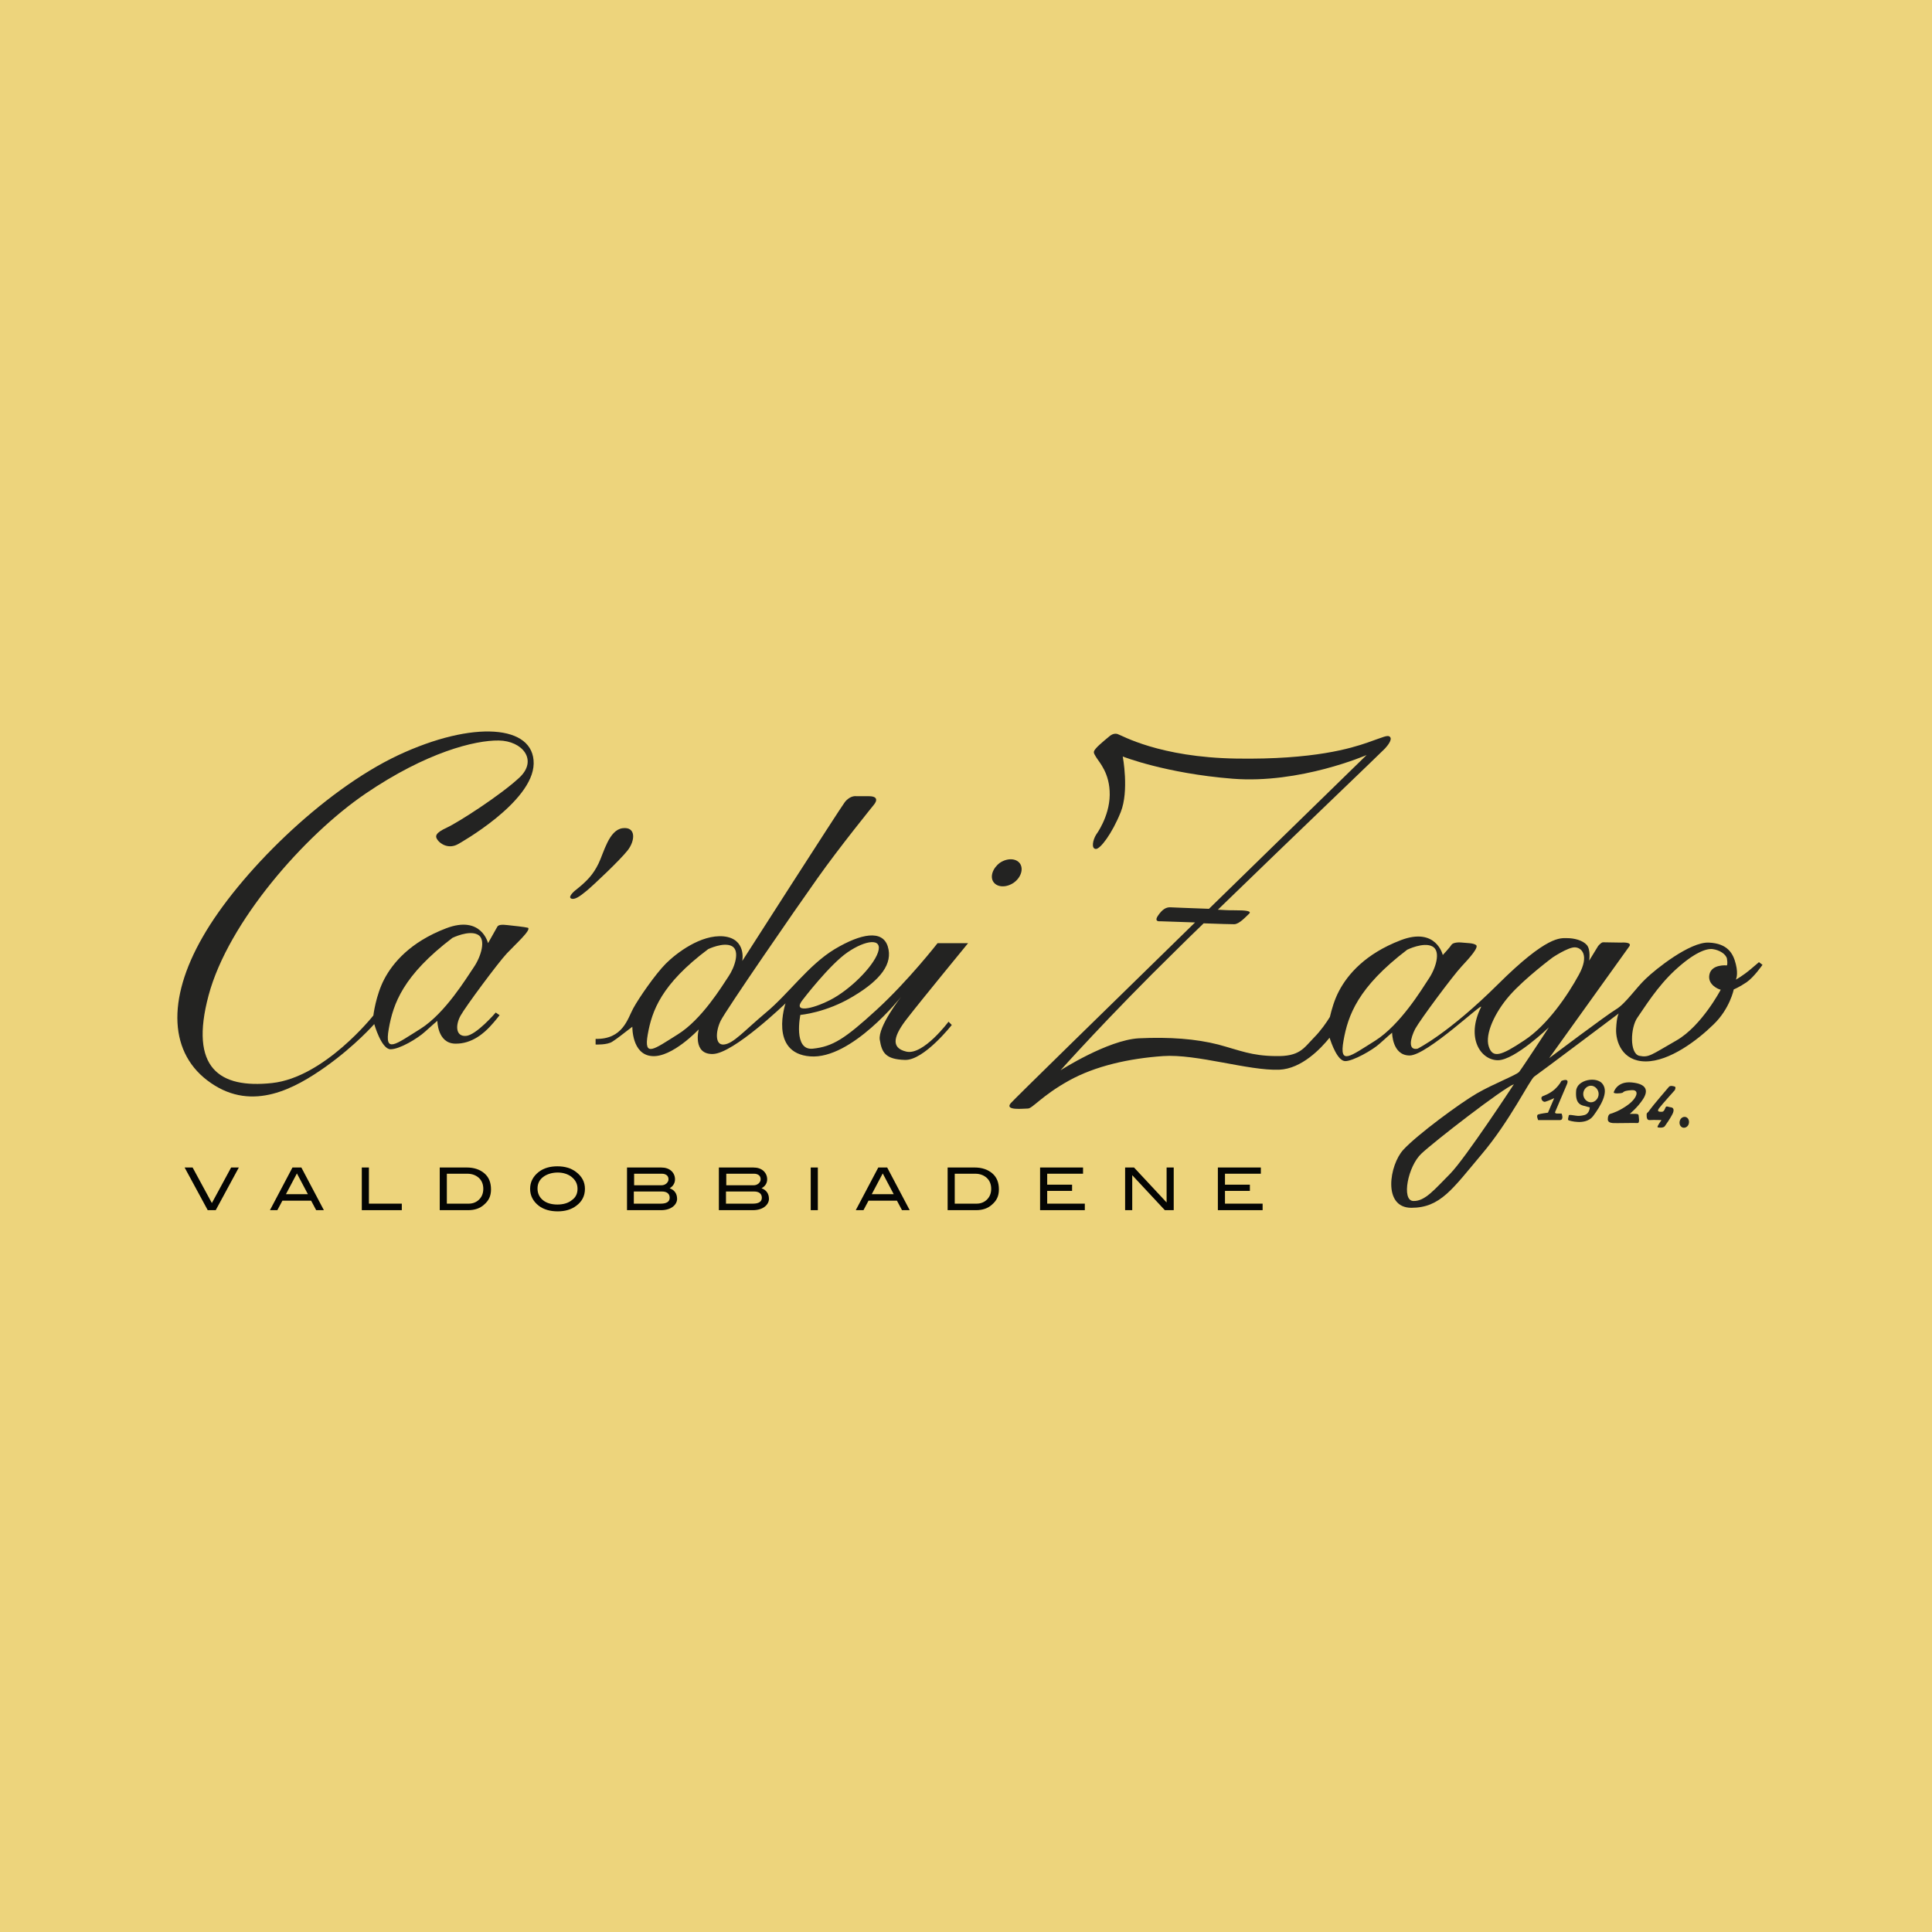 <?xml version="1.0" encoding="UTF-8"?>
<svg id="Livello_1" data-name="Livello 1" xmlns="http://www.w3.org/2000/svg" version="1.1" viewBox="0 0 652 652">
  <defs>
    <style>
      .cls-1 {
        fill: #232322;
      }

      .cls-1, .cls-2, .cls-3 {
        stroke-width: 0px;
      }

      .cls-2 {
        fill: #040504;
      }

      .cls-3 {
        fill: #edd47c;
      }
    </style>
  </defs>
  <rect class="cls-3" x="-22.8" y="-22.8" width="697.5" height="697.5"/>
  <g>
    <g>
      <path class="cls-1" d="M171.3,312.2c-1.8-.2-3.1-.2-3.5.6-.4.7-3.1,5.5-3.1,5.5,0,0-2.2-9.6-14.2-5s-17.9,11.6-20.8,17.1c-2.9,5.5-3.7,12.3-3.7,12.3,0,0-16.5,20.9-34.2,22.8s-28-5-21.4-29.6c6.6-24.7,32.4-54.1,53-68.1s36.9-18,44.9-17.9,13.3,6.6,7,12.5-20.6,15.1-24.5,16.9-4.1,2.9-3.1,4.2c.9,1.3,3.8,3.2,7,1.3,0,0,25.2-14,25.4-27.1s-20.4-14.7-45.8-2.8c-25.4,12-53.8,40.1-65.9,61.3-12.2,21.2-11.4,39.6,2.8,49.3,14.2,9.8,28.5,1.7,38.7-5.5,10.1-7.2,16.4-14.4,16.4-14.4,0,0,2.4,8.5,5.5,8.5s9.2-3.7,11.6-5.9c2.4-2.2,4.2-3.7,4.2-3.7,0,0,0,7.5,5.9,7.7s10.1-3.9,11.8-5.7c1.7-1.8,3.3-3.9,3.3-3.9l-1.3-.9s-6.6,7.7-10.1,7.9c-3.5.2-3.5-3.7-1.8-6.8,1.7-3.1,12.7-17.9,15.6-21,2.9-3.1,8.3-7.9,7.2-8.7-1.2-.3-5-.7-6.9-.9ZM159.9,326.4c-2.4,3.5-9.6,15.5-18,20.8-8.5,5.3-12.2,8.5-10.7,0s4.8-18,21.5-30.7c0,0,5.5-2.7,8.5-1.1,3,1.5,1.1,7.5-1.3,11Z"/>
      <path class="cls-1" d="M194,300.6s-2.4,2-1.3,2.6c1.1.6,2.9-.6,5.3-2.6,2.4-2,11.2-10.3,13.8-13.6,2.6-3.3,2.9-8.1-1.7-7.5-4.6.6-6.3,8.2-8.1,11.9-1.8,3.7-3.8,5.9-8,9.2Z"/>
      <path class="cls-1" d="M305.9,354.9c-5.7-1.3-4.1-5.7.4-11.4,4.4-5.7,20.4-25.2,20.4-25.2h-10.3s-9.9,12.7-20.6,22.5-14.8,12.4-21.5,13.1-4.2-11.4-4.2-11.4c0,0,8.7-.7,17.9-6.3,9.2-5.5,13.4-11,11.6-16.8-1.8-5.7-9-4.4-17.9.9-8.8,5.3-15.6,15.1-23.2,21.4-7.5,6.3-11,10.5-14.2,10.8-3.1.3-2.8-4.5-1.1-8s25.2-37.6,32.6-48c7.4-10.5,19.1-24.9,19.1-24.9,0,0,2.6-2.9-1.7-2.9h-4.2s-2-.4-3.9,2c-1.8,2.4-34.6,53.6-34.6,53.6,0,0,1.5-7.5-6.3-8.3-7.7-.7-16,5.7-19.5,9.2s-9.1,11.6-11,15.1-3.5,10.5-12.7,10.3v1.9s4,.2,5.7-1c1.7-1.1,3.3-2.4,5-3.7l1.7-1.3s-.2,9.4,6.6,9.9c6.8.6,15.8-9,15.8-9,0,0-2.2,8.5,4.8,8.3s24.5-17.1,24.5-17.1c0,0-5.7,16.8,8.3,17.9s30.7-20.1,30.7-20.1c0,0-7.9,10.1-7.2,14.5.7,4.4,2,6.6,8.5,6.8,6.4.2,15.8-11.8,15.8-11.8l-1.1-1.1s-8.5,11.4-14.2,10.1ZM270.9,337.4s9-11.8,15.1-16,12-5,10.3,0-9.6,12.7-16,16c-6.4,3.3-13,4.5-9.4,0ZM228.7,349.1c-8,5-11.5,7.9-10.1,0s4.5-16.9,20.4-28.8c0,0,5.2-2.5,8-1s1,7.1-1.2,10.3c-2.2,3.3-9,14.5-17.1,19.5Z"/>
      <path class="cls-1" d="M335.3,297.7c1.3,1.8,4.3,1.9,6.8.2,2.4-1.7,3.4-4.6,2.1-6.5-1.3-1.8-4.3-1.9-6.8-.2-2.4,1.8-3.4,4.7-2.1,6.5Z"/>
      <path class="cls-1" d="M593.6,324.7l-2.7,2.3c-2.7,2.3-5.1,3.6-5.1,3.6,0,0,.9-1.6,0-5.2-.9-3.7-2.8-7-9.1-7.3-6.4-.3-18,9-21.3,12.2-3.3,3.1-6.8,8.4-10,10.3s-22.6,16.5-22.6,16.5c0,0,26.1-36.4,27.1-37.8.9-1.5-2.8-1.2-2.8-1.2,0,0-5.4-.1-6.1-.1s-1.7,1.3-1.7,1.3l-3,4.9s.6-3.7-.8-5.3c-1.4-1.6-4.3-2.3-6.6-2.3s-6.7-1-23.4,15.6c-16.7,16.6-27.1,21.7-27.1,21.7-3.4.7-2.4-3.6-.8-6.7,1.7-3.1,12.7-17.9,15.6-21s6-6.6,4.9-7.3c-1.1-.7-2.8-.6-4.6-.8-1.8-.2-3.3.1-3.7.8-.4.7-2.9,3.4-2.9,3.4,0,0-2.2-9.6-14.2-5s-17.9,11.6-20.8,17.1c-1.6,3-2.5,6.3-3.1,8.8-1.1,1.8-3.1,4.7-5.4,7-3.5,3.6-4.8,6.4-13,6.2-8.1-.1-11.9-1.9-19.3-3.9-7.5-1.9-16.3-2.6-26.8-2.1-10.5.6-26.4,10.8-26.4,10.8,0,0,16-18,39.2-40.7,2.7-2.7,5.8-5.7,9.1-8.9,5,.2,9.6.3,10.3.3,1.7,0,3.9-2.5,5-3.5s-1.2-1.2-4.7-1.2-3.2-.1-5.8-.2c24-23.3,55.6-53.5,56.4-54.4,1-1.1,2.5-3,1.7-3.9-.8-.8-2.1,0-7.6,1.9s-18,5.8-44.2,5.4-38.8-7.9-40.2-8.3c-1.4-.4-2.6.7-2.6.7,0,0-3.6,2.9-4.6,4.1-1,1.2-1,1.4,0,3,1,1.7,4.7,5.4,4.6,12.8s-4.6,13.4-4.6,13.4c-1.1,1.8-1.7,4.7-.1,4.8,1.5.1,5.5-5.2,8.4-12.4,2.9-7.2.7-18.8.7-18.8,0,0,14.4,5.7,37.1,7.5s45.2-8,45.2-8c0,0-25.6,25-53.2,51.9-6.1-.2-12.9-.5-12.9-.5-1.5-.1-2.8.6-4.3,2.8-1.5,2.2.7,1.9.7,1.9,0,0,5.8.2,11.8.4-30.2,29.5-61.1,59.7-62.2,61-2.2,2.6,4.3,1.8,5.8,1.8s4.8-4.4,13.8-9.4,20.4-7.5,31.8-8.3c11.3-.8,28.9,5,39.2,4.6,7.6-.3,14.1-7.2,17-10.8.6,1.9,2.7,7.9,5.3,7.9s9.2-3.7,11.6-5.9c2.4-2.2,4.2-3.7,4.2-3.7,0,0,0,7.7,5.9,7.7s25.2-18.5,24.1-16.3c-5.2,10.5,0,17.9,5.7,17.9s17.2-11.1,17.2-11.1c0,0-9.1,13.9-10,15s-8.6,4-14.3,7.3c-5.7,3.3-20.1,13.9-24.8,19-4.7,5.1-7.1,19.6,2.7,19.6s13.9-6.4,23.6-17.9c9.7-11.4,16.4-25.4,17.9-26.4s28.5-21.3,28.5-21.3c0,0-.7.9-.9,5.2-.2,4.2,2,11,10,11s17.4-7.1,22.9-12.5c5.5-5.3,6.8-11.8,6.8-11.8,0,0,1.8-.7,4.3-2.4,2.5-1.7,5.4-5.9,5.4-5.9l-1.2-.9ZM464.1,351.2c-8.5,5.3-12.2,8.5-10.7,0s4.8-18,21.5-30.7c0,0,5.5-2.7,8.5-1.1s1.1,7.5-1.3,11c-2.3,3.5-9.5,15.4-18,20.8ZM489.4,396.1c-5.2,5.2-8.5,9.4-12.5,9.2-4-.2-1.8-11.7,2.8-16,4.6-4.3,27.6-22.1,31.2-23.4,0,0-16.3,24.9-21.5,30.2ZM514.4,351.1c-7.8,5.2-10.7,6.2-12,2-1.3-4.1,2-11.4,7.1-17.2,5.1-5.8,14.5-12.8,14.5-12.8,0,0,5.1-3.4,7.4-3.4s5.1,2.6,1.4,9.3c-3.7,6.8-10.6,17-18.4,22.1ZM582.7,325.8s-5-.5-5.8,3,3.1,5.1,3.8,5.2c0,0-6.4,12.2-14.9,17.1-8.6,4.9-9.3,5.9-12.6,5.2-3.3-.8-3-9.5-.6-12.9s6.6-10.4,12.8-16.1,10.4-7.3,12.6-7c2.2.3,4.4,1.6,4.8,3.2.3,1.8,0,2.3,0,2.3Z"/>
      <path class="cls-1" d="M520.7,369.9s2.2-.7,4-2.3c1.8-1.7,2.2-2.8,2.2-2.8,0,0,2.9-1.3,1.9,1.1s-4,9.4-4,9.4c0,0-.2.5.8.5h1.4s.9,2.2-.6,2.2h-7.3s-.8-1.6,0-1.9,3.3-.6,3.3-.6l2.1-4.9s-1.9.9-3,1.2c-.9.3-2-1.4-.8-1.9Z"/>
      <path class="cls-1" d="M540.9,365.9c-1.9-2.8-8.8-1.6-9,2.3-.3,3.9,1.3,4.6,2.3,4.9s2.3.6,2.3.6c0,0,0,2.1-1.8,2.6-2,.5-2.8.2-3.6.1s-1.7-.3-1.7.1c0,.4-.5,1.4,0,1.6,0,0,5.6,1.9,8.2-1.4,2.6-3.5,5.3-8,3.3-10.8ZM536.9,372c-1.4,0-2.6-1.3-2.6-2.8s1.2-2.8,2.6-2.8,2.6,1.3,2.6,2.8c0,1.5-1.2,2.8-2.6,2.8Z"/>
      <path class="cls-1" d="M544.6,368.6s1-3.8,6.1-3.3,5.6,2.8,3.8,5.6c-1.8,2.8-4.5,5-4.5,5h2c.9,0,1,.3,1,.6,0,.3.5,2.6-.4,2.5s-7.4.1-8.4,0-1.7-.5-1.6-1.4c0-.9.3-1.5.8-1.7.5-.1,3.3-1,6.2-3.2s3.8-5,1-4.8c-2.9.2-2.6.7-3.1.9s-3.1.4-2.9-.2Z"/>
      <path class="cls-1" d="M563.2,366.8s-5.5,6.4-6.4,7.7c-.8,1.3-1.1.9-1.1,1.7s0,1.9,1.1,1.8c1.2-.1,3.9,0,3.9,0,0,0-1.6,2.2-1.3,2.4.3.2,1.9.3,2.4-.3.5-.7,1.9-2.7,2.6-4.1.7-1.4.4-2.2-.5-2.3-.9-.1-1.5-.6-1.8,0s-.5,1.5-1.3,1.5-1.8,0-.9-1.2c.9-1.2,5.3-6.1,5.3-6.1,0,0,.5-1,0-1.2-.3-.1-1.5-.5-2,.1Z"/>
      <path class="cls-1" d="M569.9,379.3c-.3,1-1.3,1.5-2.1,1.2s-1.2-1.3-.9-2.3,1.3-1.5,2.1-1.2c.8.3,1.2,1.3.9,2.3Z"/>
    </g>
    <g>
      <path class="cls-2" d="M80.6,394l-7.8,14.4h-2.7l-7.8-14.4h2.7l6.5,12,6.5-12h2.6Z"/>
      <path class="cls-2" d="M109.3,408.4h-2.6l-1.7-3.2h-9.7l-1.7,3.2h-2.5l7.6-14.4h3l7.6,14.4ZM103.9,403l-3.7-7-3.7,7h7.4Z"/>
      <path class="cls-2" d="M135.6,408.4h-13.5v-14.4h2.4v12.2h11.1v2.2Z"/>
      <path class="cls-2" d="M157.5,394c2.5,0,4.5.7,6,2s2.2,3.1,2.2,5.4-.8,3.8-2.3,5.1c-1.4,1.3-3.2,1.9-5.4,1.9h-9.6v-14.4h9.1ZM158.2,406.2c1.4,0,2.6-.5,3.5-1.4s1.4-2.1,1.4-3.6-.5-2.8-1.5-3.7c-1-.9-2.3-1.4-3.9-1.4h-6.9v10.1h7.4Z"/>
      <path class="cls-2" d="M197.4,401.2c0,2.4-1,4.3-2.9,5.7-1.7,1.3-3.8,1.9-6.3,1.9s-4.7-.6-6.4-1.9c-1.9-1.5-2.9-3.4-2.9-5.7s1-4.2,2.9-5.7c1.7-1.3,3.8-1.9,6.3-1.9s4.6.6,6.3,1.9c2,1.5,3,3.4,3,5.7ZM194.9,401.2c0-1.7-.7-3-2.1-4.1-1.2-.9-2.8-1.4-4.6-1.4s-3.6.5-4.9,1.5c-1.3,1-1.9,2.3-1.9,3.9s.6,2.9,1.8,3.9,2.9,1.5,4.9,1.5,3.7-.5,4.9-1.5c1.3-.9,1.9-2.2,1.9-3.8Z"/>
      <path class="cls-2" d="M226,401c1.6.6,2.5,1.8,2.5,3.6s-1.8,3.8-5.4,3.8h-11.5v-14.4h11.5c1.5,0,2.6.4,3.4,1.1.8.7,1.3,1.7,1.3,2.9s-.6,2.3-1.8,3ZM223.2,400c.7,0,1.2-.2,1.7-.6.4-.4.7-.8.7-1.4s-.2-1.1-.6-1.4c-.4-.3-.9-.5-1.6-.5h-9.4v3.9h9.2ZM223,406.2c2,0,3-.7,3-2s-.9-2.1-2.6-2.1h-9.5v4.1h9.1Z"/>
      <path class="cls-2" d="M257,401c1.6.6,2.5,1.8,2.5,3.6s-1.8,3.8-5.4,3.8h-11.5v-14.4h11.6c1.5,0,2.6.4,3.4,1.1s1.3,1.7,1.3,2.9-.6,2.3-1.9,3ZM254.3,400c.7,0,1.2-.2,1.7-.6.4-.4.7-.8.7-1.4s-.2-1.1-.6-1.4-.9-.5-1.6-.5h-9.4v3.9h9.2ZM254.1,406.2c2,0,3-.7,3-2s-.9-2.1-2.6-2.1h-9.5v4.1h9.1Z"/>
      <path class="cls-2" d="M276,408.4h-2.4v-14.4h2.4v14.4Z"/>
      <path class="cls-2" d="M307,408.4h-2.6l-1.7-3.2h-9.6l-1.7,3.2h-2.6l7.6-14.4h3l7.6,14.4ZM301.6,403l-3.7-7-3.7,7h7.4Z"/>
      <path class="cls-2" d="M328.9,394c2.5,0,4.5.7,6,2s2.2,3.1,2.2,5.4-.8,3.8-2.3,5.1c-1.4,1.3-3.2,1.9-5.4,1.9h-9.6v-14.4h9.1ZM329.6,406.2c1.4,0,2.6-.5,3.5-1.4s1.4-2.1,1.4-3.6-.5-2.8-1.5-3.7c-1-.9-2.3-1.4-3.9-1.4h-6.9v10.1h7.4Z"/>
      <path class="cls-2" d="M366.1,408.4h-15.1v-14.4h14.5v2.1h-12.1v3.7h8.4v2.1h-8.4v4.3h12.7v2.2Z"/>
      <path class="cls-2" d="M396.1,408.4h-3l-11-11.8v11.8h-2.4v-14.4h3l11,11.8v-11.8h2.4v14.4Z"/>
      <path class="cls-2" d="M426.1,408.4h-15.1v-14.4h14.5v2.1h-12.1v3.7h8.4v2.1h-8.4v4.3h12.7v2.2Z"/>
    </g>
  </g>
</svg>